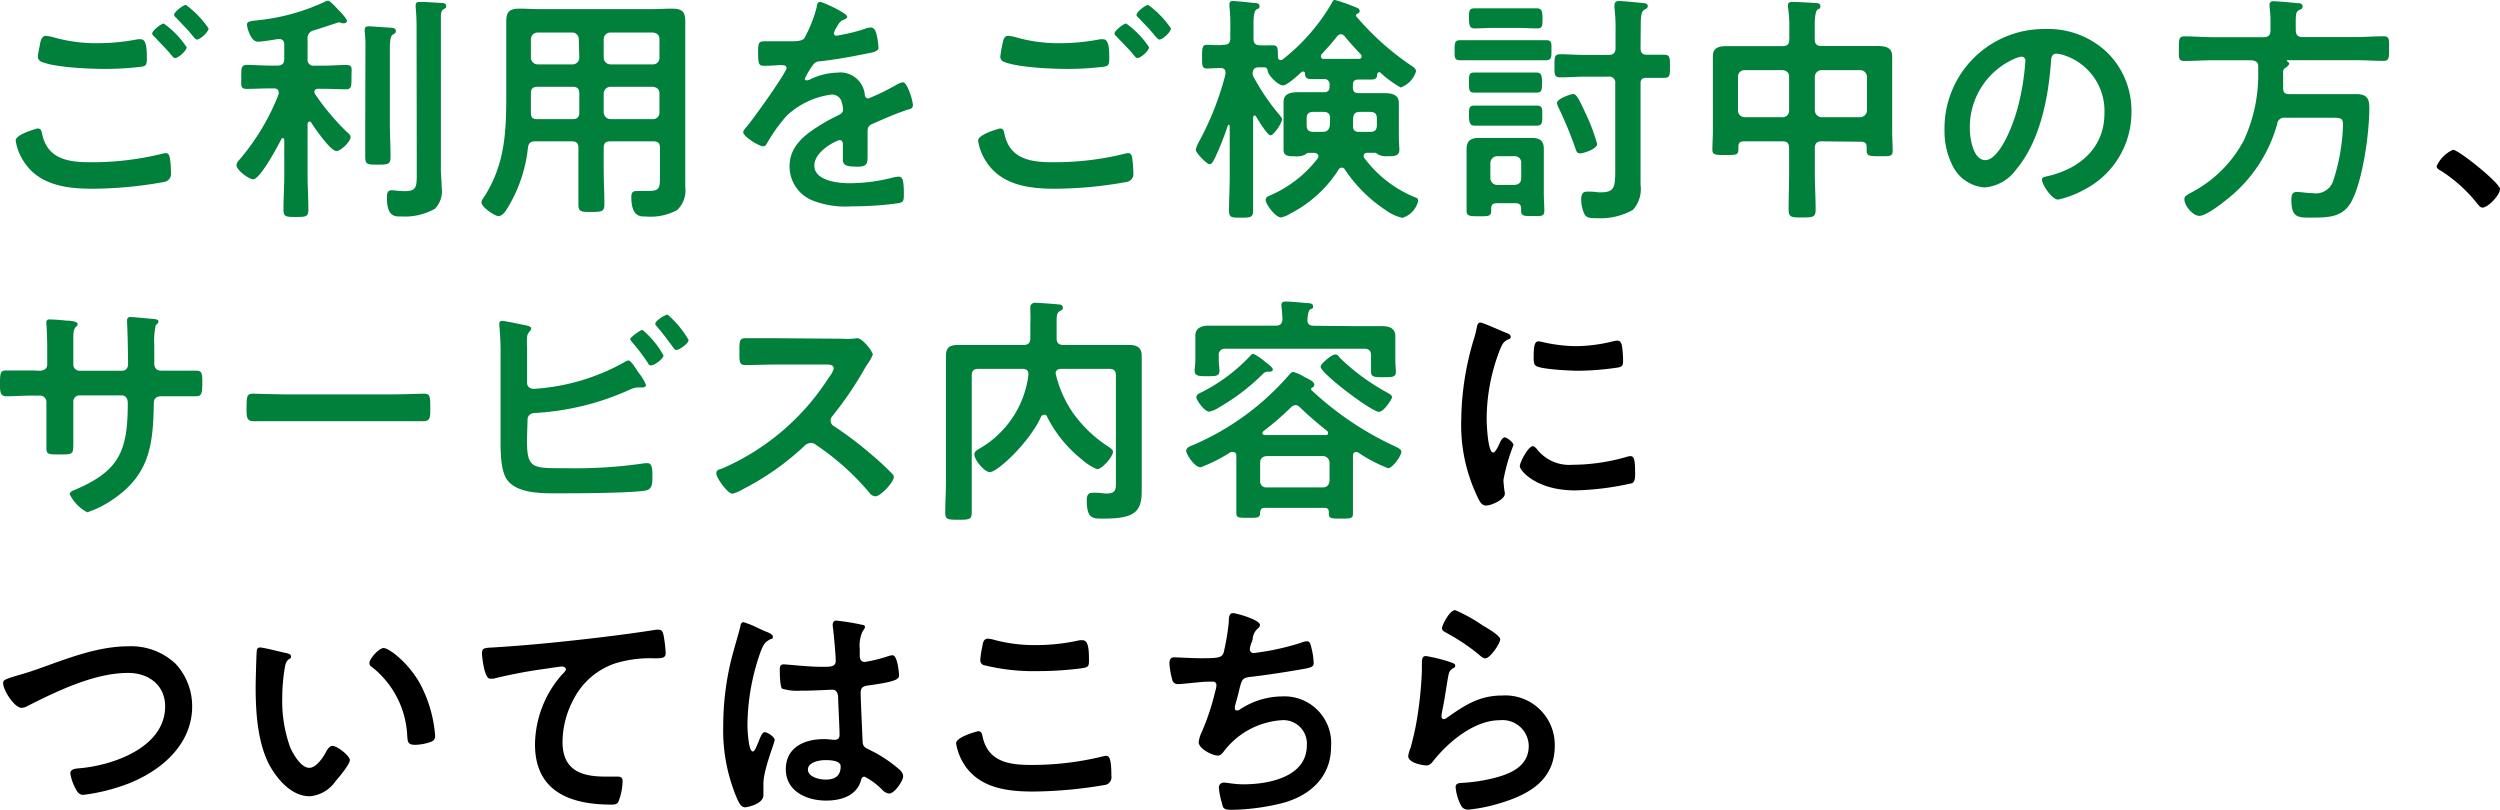 <svg xmlns="http://www.w3.org/2000/svg" viewBox="0 0 248.88 80.59"><defs><style>.cls-1{fill:#00803a;}</style></defs><g id="Layer_2" data-name="Layer 2"><g id="デザイン"><path class="cls-1" d="M3.74,12.79c.32,0,.39.22.44.48.5,2.52,2.52,2.88,4.77,2.88a29.06,29.06,0,0,0,7.18-.84,2.29,2.29,0,0,1,.36-.07c.41,0,.41.48.46.79s.07,1,.07,1.2a.8.8,0,0,1-.6.87,41,41,0,0,1-7.2.69c-2.5,0-5.19-.33-6.72-2.52A5.21,5.21,0,0,1,1.56,14C1.56,13.35,3.72,12.79,3.74,12.79ZM5.28,3.7a15.53,15.53,0,0,0,4.56.6,21,21,0,0,0,3.87-.39,1.56,1.56,0,0,1,.31,0c.55,0,.6.89.6,1.92,0,.6-.07.74-.53.81a29.56,29.56,0,0,1-3.65.22c-1.56,0-4.9-.14-6.29-.7a.56.56,0,0,1-.38-.5c0-.26.17-1,.21-1.25s.15-.84.58-.84A3.28,3.28,0,0,1,5.28,3.7Zm13.3,1c0,.36-.84,1.08-1.15,1.08-.15,0-.29-.19-.58-.55-.46-.53-1-1.05-1.46-1.56-.08-.07-.24-.21-.24-.33,0-.29.91-1,1.15-1A9,9,0,0,1,18.58,4.7Zm2.18-1.87c0,.36-.84,1.11-1.15,1.11-.14,0-.36-.29-.62-.6-.46-.56-.94-1-1.42-1.54-.1-.07-.24-.22-.24-.31,0-.31.91-1,1.18-1A9.51,9.51,0,0,1,20.76,2.83Z"/><path class="cls-1" d="M30.82,12.1c-.12,0-.17.12-.2.21v5.16c0,1.13.08,2.24.08,3.36,0,.75-.22.77-1.23.77s-1.25,0-1.25-.74c0-1.13.08-2.26.08-3.39V13.92a.15.15,0,0,0-.15-.17.15.15,0,0,0-.14.1c-.34.67-2.11,4-2.81,4-.41,0-1.66-.91-1.66-1.41a.88.88,0,0,1,.27-.51,22.75,22.75,0,0,0,3.93-6.55.42.42,0,0,0,0-.19c0-.39-.39-.39-.46-.39h-.38c-.82,0-1.66.05-2.33.05s-.55-.34-.55-1.2S24,6.46,24.6,6.46s1.54.07,2.33.07h.69c.48,0,.68-.22.68-.67V4.44c0-.34-.15-.55-.51-.55h-.12c-.45.07-1.58.26-2,.26-.72,0-1.08-1.41-1.08-1.7s.27-.34.84-.41A20.74,20.74,0,0,0,32.35.17a.67.67,0,0,1,.29-.1c.26,0,.94.82,1.13,1s.77.82.77,1a.25.25,0,0,1-.27.24.51.51,0,0,1-.21,0,2.14,2.14,0,0,0-.34-.09s-2.18.72-2.5.81a.77.77,0,0,0-.6.84v2a.59.59,0,0,0,.68.67h.81c.79,0,1.61-.07,2.33-.07s.55.31.55,1.22,0,1.2-.55,1.2-1.51-.05-2.33-.05h-.43c-.19,0-.38.07-.38.31a.36.36,0,0,0,.07.22,23.93,23.93,0,0,0,3.14,3.75c.17.14.39.33.39.52,0,.48-1,1.4-1.4,1.4-.6,0-2.16-2.28-2.52-2.84A.2.2,0,0,0,30.82,12.1Zm5.56-7.35a11.56,11.56,0,0,0-.07-1.58.9.9,0,0,1,0-.22c0-.29.19-.33.43-.33s1.8.12,2.16.14c.19,0,.51.05.51.31s-.15.27-.32.39-.28.43-.28,1.46v7.42c0,1.08.07,2.16.07,3.24,0,.79-.24.81-1.28.81s-1.24,0-1.24-.81c0-1.08,0-2.16,0-3.24Zm5.09-1.89A20.62,20.62,0,0,0,41.38.72c0-.07,0-.14,0-.22,0-.28.22-.31.44-.31.4,0,1.58.07,2,.1.19,0,.6,0,.6.29s-.17.26-.32.38-.19.31-.21.58c0,.62,0,1.48,0,2.13v13.2c0,.6.08,1.2.08,1.8a2.5,2.5,0,0,1-.68,2.12,6.11,6.11,0,0,1-3.33.76c-.58,0-1.44.1-1.44-1.84,0-.36,0-.77.48-.77.21,0,.77.09,1.27.09,1.25,0,1.22-.45,1.22-1.92Z"/><path class="cls-1" d="M53.3,14.07c-.45,0-.67.14-.74.62a14.43,14.43,0,0,1-2.16,6.22c-.19.26-.43.6-.79.6s-1.68-.89-1.68-1.37a.72.72,0,0,1,.17-.39c2.16-3.28,2.3-6.5,2.3-10.29V4.39c0-.77,0-1.51,0-2.28,0-1,.39-1.25,1.35-1.25.69,0,1.36.05,2.06.05h11c.7,0,1.39-.05,2.06-.05,1,0,1.35.27,1.35,1.25,0,.77,0,1.51,0,2.28V16.8c0,.6,0,1.23,0,1.83a2.67,2.67,0,0,1-.81,2.28,5.56,5.56,0,0,1-3.17.64c-.43,0-1.39.08-1.39-1.92,0-.38.09-.62.52-.62s.75,0,1.13,0c1.15,0,1.2-.24,1.2-1.44V14.71c0-.45-.19-.64-.65-.64H60.77c-.48,0-.67.19-.67.64V16.8c0,1.18.07,2.35.07,3.53,0,.74-.27.77-1.3.77s-1.29,0-1.29-.77c0-1.18,0-2.35,0-3.53V14.71c0-.45-.19-.64-.67-.64Zm.22-5.43c-.48,0-.67.19-.67.67V9.6c0,.53,0,1.08,0,1.61s.2.65.65.65H57c.48,0,.67-.2.67-.68V9.31c0-.48-.19-.67-.67-.67Zm4.1-4.73A.65.65,0,0,0,57,3.24H53.52a.67.67,0,0,0-.67.67V5.74a.69.69,0,0,0,.67.67H57a.67.67,0,0,0,.67-.67ZM65,6.41a.64.64,0,0,0,.65-.67V3.91c0-.43-.24-.62-.65-.67H60.77a.66.66,0,0,0-.67.67V5.74a.68.68,0,0,0,.67.67ZM60.1,11.18a.69.69,0,0,0,.67.68H65a.64.64,0,0,0,.65-.68V9.31c0-.41-.24-.62-.65-.67H60.77a.68.68,0,0,0-.67.67Z"/><path class="cls-1" d="M84.34,1.66c0,.14-.17.24-.29.28-.39.15-.48.27-.79.82a1.49,1.49,0,0,0-.24.55.23.23,0,0,0,.26.24,17.36,17.36,0,0,0,2.79-.67,1.81,1.81,0,0,1,.6-.14c.4,0,.52.38.6.72a7.87,7.87,0,0,1,.19,1.29c0,.41-.77.51-1.27.6-1.52.31-3,.58-4.54.75a.81.81,0,0,0-.72.38,7.3,7.3,0,0,0-.82,1.39A.19.19,0,0,0,80.3,8a1,1,0,0,0,.44-.14,6.59,6.59,0,0,1,2.61-.63,2.45,2.45,0,0,1,2.74,2.16c0,.22.12.41.36.41a21.15,21.15,0,0,0,2.81-1.37,2,2,0,0,1,.62-.24c.46,0,1,1.85,1,2.26s-.26.38-.72.53l-.33.12c-1,.36-1.9.76-2.83,1.17-.44.17-.63.32-.63.8v.31c0,.74,0,1.46,0,2.21s-.12,1-1,1-1.46-.05-1.46-.68,0-1.05,0-1.56c0-.21-.08-.4-.32-.4S81.07,15,81.07,16.49s2.33,1.75,3.48,1.75a17.32,17.32,0,0,0,4.47-.6,3.37,3.37,0,0,1,.48-.05c.31,0,.48.27.48,1.64,0,.72,0,.91-.55,1a32.84,32.84,0,0,1-4.61.31A9,9,0,0,1,81,20a3.66,3.66,0,0,1-2.4-3.44c0-2.16,1.76-3.33,3.41-4.32.48-.29,1-.55,1.49-.79.24-.12.43-.26.43-.55a3,3,0,0,0-.12-.67,1,1,0,0,0-1-.82,8,8,0,0,0-4.49,2.11,16.17,16.17,0,0,0-2,2.81.4.4,0,0,1-.33.24c-.44,0-2-1-2-1.39,0-.19.19-.38.31-.53.55-.6,4-5.42,4-5.88,0-.22-.19-.29-.53-.29s-.93.07-1.68.07c-.53,0-.62-.12-.62-1.34,0-1,.09-1.1.69-1.1.41,0,1,0,1.73,0h.7c.62,0,1.27,0,1.49-.31A13.69,13.69,0,0,0,81.31.7c0-.27.1-.51.34-.51S84.34,1.3,84.34,1.66Z"/><path class="cls-1" d="M99.55,12.79c.31,0,.39.22.43.48.51,2.52,2.53,2.88,4.78,2.88a29.06,29.06,0,0,0,7.18-.84,2.09,2.09,0,0,1,.36-.07c.41,0,.41.48.45.79s.08,1,.08,1.2a.8.8,0,0,1-.6.87,41,41,0,0,1-7.2.69c-2.5,0-5.19-.33-6.73-2.52A5.31,5.31,0,0,1,97.37,14C97.37,13.35,99.53,12.79,99.55,12.79Zm1.54-9.09a15.53,15.53,0,0,0,4.56.6,20.79,20.79,0,0,0,3.86-.39,1.72,1.72,0,0,1,.32,0c.55,0,.6.89.6,1.92,0,.6-.08.74-.53.81a29.56,29.56,0,0,1-3.65.22c-1.56,0-4.9-.14-6.29-.7a.54.54,0,0,1-.38-.5,12.08,12.08,0,0,1,.21-1.25c.1-.43.15-.84.58-.84A3.41,3.41,0,0,1,101.09,3.7Zm13.3,1c0,.36-.84,1.08-1.16,1.08-.14,0-.28-.19-.57-.55-.46-.53-1-1.05-1.47-1.56-.07-.07-.24-.21-.24-.33,0-.29.92-1,1.16-1A9,9,0,0,1,114.39,4.7Zm2.18-1.87c0,.36-.84,1.11-1.15,1.11-.15,0-.36-.29-.63-.6-.45-.56-.93-1-1.41-1.54-.1-.07-.24-.22-.24-.31,0-.31.91-1,1.17-1A9.54,9.54,0,0,1,116.57,2.83Z"/><path class="cls-1" d="M124.9,11.5c-.1,0-.15.12-.15.21v5.91c0,1.1,0,2.21,0,3.33,0,.68-.22.72-1.2.72s-1.2,0-1.2-.74c0-1.1.07-2.21.07-3.31V12.55c0-.09-.07-.12-.09-.12a.09.09,0,0,0-.1.08,29.91,29.91,0,0,1-1.3,3.26c-.12.19-.26.58-.52.58s-1.37-1.13-1.37-1.44a3,3,0,0,1,.33-.82A29.16,29.16,0,0,0,122,7.39V7.22c0-.33-.21-.45-.5-.45s-1.11.05-1.35.05c-.52,0-.48-.39-.48-1.18s0-1.18.48-1.18,1,.08,1.66,0c.48,0,.67-.19.67-.67V2.71a15.78,15.78,0,0,0-.09-2.09V.41c0-.27.19-.31.38-.31s1.61.14,2,.19c.21,0,.62,0,.62.31s-.17.24-.33.36-.27.53-.27,1.32V3.84c0,.48.17.65.65.67s.91,0,1.27,0c.51,0,.51.29.51,1.16,0,.16.07.31.26.31a.34.34,0,0,0,.22-.07A19.71,19.71,0,0,0,132.58.31c.07-.17.14-.31.33-.31a18.07,18.07,0,0,1,2.21.79.34.34,0,0,1,.24.29c0,.17-.12.24-.24.29a.15.15,0,0,0-.12.14c0,.05,0,.07,0,.1a27.05,27.05,0,0,0,5.52,4.94c.19.12.45.31.45.55a2.48,2.48,0,0,1-1.53,1.61,10.66,10.66,0,0,1-2-1.46s-.07-.07-.14-.07-.17.09-.2.21c0,.36-.14.53-.6.53s-.86,0-1.27,0-.55.17-.55.58v.19c0,.41.17.58.55.58h1.08c.48,0,1,0,1.44,0,.75,0,1.51.1,1.51,1,0,.32,0,.65,0,1v2.45c0,.36.05,1,.05,1.18,0,.67-.53.65-1.18.65a1.76,1.76,0,0,1-.93-.17c-.1-.07-.2-.17-.32-.17h-.74c-.19,0-.38.07-.38.31a.32.32,0,0,0,.07.22,11.85,11.85,0,0,0,5.06,3.91c.22.07.29.15.29.36a2.3,2.3,0,0,1-1.58,1.68,4.8,4.8,0,0,1-1.71-.81,14.31,14.31,0,0,1-4-4,.36.36,0,0,0-.33-.19.35.35,0,0,0-.31.21,12.36,12.36,0,0,1-4.85,4.39,2.51,2.51,0,0,1-.87.36c-.53,0-1.53-1.29-1.53-1.75,0-.26.24-.36.45-.45a11.9,11.9,0,0,0,4.73-3.68.58.58,0,0,0,.07-.21c0-.24-.19-.31-.4-.34h-.58a.61.61,0,0,0-.34.17,1.87,1.87,0,0,1-1,.17c-.64,0-1.15,0-1.15-.65,0-.24,0-.79,0-1.18V11.18c0-.31,0-.64,0-1,0-.93.79-1,1.53-1,.46,0,.94,0,1.42,0h1.08c.38,0,.55-.17.55-.58V8.45a.5.5,0,0,0-.53-.58c-.38,0-.93,0-1.29,0-.53,0-.6-.19-.63-.58,0-.09-.05-.16-.17-.16a.34.34,0,0,0-.12,0c-.31.29-1.49,1.37-1.87,1.37-.55,0-1.46-1-1.54-1.39,0-.17-.09-.38-.28-.41l-.6,0c-.41,0-.6.17-.63.6a.65.65,0,0,0,.1.36,21.8,21.8,0,0,0,2.64,3.86c.07.1.19.22.19.36,0,.36-.82,1.59-1.15,1.59s-1.27-1.61-1.47-1.92A.15.15,0,0,0,124.9,11.5Zm7.51.28c0-.45-.19-.64-.65-.64h-1c-.48,0-.68.19-.68.67v.65c0,.48.2.67.68.67h.84c.48,0,.69-.14.79-.62Zm1.08-8.37a.51.51,0,0,0-.38.21c-.48.63-1,1.18-1.52,1.76a.3.3,0,0,0-.09.24.24.24,0,0,0,.26.24c.27,0,.53,0,.82,0h1.92c.26,0,.53,0,.79,0a.24.24,0,0,0,.26-.24.26.26,0,0,0-.09-.22c-.55-.58-1.08-1.15-1.59-1.78A.46.46,0,0,0,133.49,3.41Zm2.9,9.72c.48,0,.68-.19.68-.67v-.65c0-.48-.2-.67-.68-.67h-1c-.48,0-.65.19-.69.67,0,.22,0,.46,0,.7v.09c0,.39.24.53.57.53Z"/><path class="cls-1" d="M147.41,6c-.67,0-1.37,0-2,0s-.6-.24-.6-1,0-1,.6-1,1.37,0,2,0h4.46c.67,0,1.35,0,2,0s.58.28.58,1,0,1-.58,1-1.37,0-2,0ZM149,20.23c-.38,0-.55.15-.55.53V21c0,.55-.31.53-1.22.53S146,21.51,146,21s0-1.2,0-1.77V16.35c0-.51,0-1,0-1.52,0-.84.45-1.1,1.24-1.1l1.44,0H151l1.47,0c.79,0,1.22.24,1.22,1.1,0,.51,0,1,0,1.52v2.83c0,.6.05,1.2.05,1.8s-.34.53-1.18.53-1.13,0-1.13-.53v-.22c0-.38-.19-.53-.55-.53Zm-.38-17.45c-.63,0-1.32.05-1.8.05s-.58-.24-.58-1,0-1,.58-1c.43,0,1.13,0,1.8,0h2.57c.67,0,1.34,0,1.8,0s.57.24.57,1,0,1-.57,1-1.18-.05-1.8-.05Zm-.1,9.73c-.65,0-1.25,0-1.7,0s-.58-.24-.58-1,0-1,.58-1,1.08,0,1.7,0h2.71c.65,0,1.28,0,1.73,0,.6,0,.58.29.58,1s0,1-.58,1-1,0-1.73,0Zm0-3.29c-.6,0-1.2,0-1.73,0s-.55-.21-.55-1,0-1,.55-1,1.13,0,1.73,0h2.71c.6,0,1.25,0,1.73,0s.55.29.55,1,0,1-.55,1-1.13,0-1.73,0Zm2.28,9.19c.4-.05.64-.24.64-.67V16.23a.63.63,0,0,0-.64-.68h-1.76a.68.68,0,0,0-.67.68v1.51a.68.68,0,0,0,.67.67ZM163.32,4.8c0,.43.17.65.63.65s1.12,0,1.7,0,.6.26.6,1.15,0,1.15-.58,1.15-1.15,0-1.72,0-.63.21-.63.64v8.43c0,.53,0,1,0,1.56a3.1,3.1,0,0,1-.77,2.52,6.59,6.59,0,0,1-3.58.82c-.67,0-1.1,0-1.29-.53a3.58,3.58,0,0,1-.27-1.32c0-.39.07-.79.55-.79a3.54,3.54,0,0,1,.46,0c.29,0,.58.07.89.07,1.53,0,1.49-.57,1.49-2.64V8.3a.59.59,0,0,0-.68-.67H157.8c-.81,0-1.65.07-2.47.07-.6,0-.58-.28-.58-1.15s0-1.15.58-1.15c.82,0,1.66.07,2.47.07h2.35c.46,0,.68-.21.68-.67V3.12a17.17,17.17,0,0,0-.1-2.28,1.94,1.94,0,0,1,0-.34c0-.28.16-.4.45-.4s2,.16,2.45.21c.17,0,.41.07.41.29s-.15.24-.39.41-.31.6-.31,1.46Zm-6,10.47c-.38,0-.4-.27-.55-.68a38.22,38.22,0,0,0-1.58-3.81,1.61,1.61,0,0,1-.19-.53c0-.41,1.36-.89,1.63-.89s.53.43,1.17,1.82A19.26,19.26,0,0,1,159,14.33C159,14.83,157.66,15.27,157.27,15.27Z"/><path class="cls-1" d="M181.35,14.07c-.46,0-.68.19-.68.67v2.47c0,1.22.08,2.45.08,3.67,0,.75-.29.77-1.35.77s-1.34,0-1.34-.79c0-1.2.05-2.43.05-3.65V14.74c0-.48-.2-.67-.65-.67h-3.84c-.44,0-.56.19-.56.55v.26c0,.58-.28.55-1.29.55s-1.3,0-1.3-.55.05-1.22.05-1.85V7.13c0-.51,0-1,0-1.54,0-.93.72-1,1.48-1l2.19,0h3.29c.45,0,.65-.19.65-.67V2.45A11.41,11.41,0,0,0,178,.74a.86.86,0,0,1,0-.24c0-.28.22-.31.46-.31.45,0,1.63.07,2.13.1.22,0,.63,0,.63.31s-.12.24-.29.36-.27.74-.27,1.49V3.91c0,.48.22.67.68.67h3.36l2.16,0c.76,0,1.51.1,1.51,1,0,.53,0,1,0,1.54v6c0,.63.05,1.25.05,1.87s-.31.56-1.29.56-1.3,0-1.3-.56v-.33c0-.39-.17-.55-.55-.55Zm-3.24-6.41c0-.44-.24-.63-.65-.68h-3.77a.65.65,0,0,0-.67.68V11a.67.67,0,0,0,.67.67h3.77a.64.64,0,0,0,.65-.67Zm7.75,0a.68.68,0,0,0-.67-.68h-3.84a.68.68,0,0,0-.68.68V11a.7.7,0,0,0,.68.67h3.84a.7.7,0,0,0,.67-.67Z"/><path class="cls-1" d="M209.76,5.21a8.11,8.11,0,0,1,2.43,5.9,8.65,8.65,0,0,1-4.68,7.76,9.67,9.67,0,0,1-2.62,1c-.62,0-1.61-1.49-1.61-2,0-.24.36-.29.6-.34,3.15-.74,5.62-2.8,5.62-6.24a5.82,5.82,0,0,0-3.84-5.73,3.89,3.89,0,0,0-.91-.22c-.56,0-.56.53-.58.94-.26,3.5-1.1,7.77-3.41,10.53a4.3,4.3,0,0,1-3.17,1.85,3.86,3.86,0,0,1-3.26-2.28,7.49,7.49,0,0,1-.75-3.41,9.9,9.9,0,0,1,10-10.08A8.52,8.52,0,0,1,209.76,5.21Zm-9.33.69a7.44,7.44,0,0,0-4.33,6.92c0,.89.32,3.12,1.54,3.12s2.55-2.74,3.22-5.19a24.57,24.57,0,0,0,.77-4.68.38.38,0,0,0-.39-.43A2.83,2.83,0,0,0,200.43,5.9Z"/><path class="cls-1" d="M225.36,3.7c.48,0,.67-.22.67-.68V2.18A10.32,10.32,0,0,0,225.94.7V.46c0-.27.19-.34.43-.34s1.87.14,2.28.19c.19,0,.58,0,.58.31s-.2.29-.36.39c-.32.19-.34.31-.32,2,0,.46.2.68.68.68h5.23c1,0,1.89-.08,2.83-.08.6,0,.55.32.55,1.23s0,1.22-.55,1.22c-.94,0-1.87-.07-2.83-.07h-6.79s0,0,0,.07.22.12.22.27-.22.33-.41.45a.47.47,0,0,0-.19.46c0,.48,0,1,0,1.49s.17.64.62.64h5c.56,0,1.11,0,1.68,0,1.16,0,1.28.6,1.28,1.41,0,2.48-.63,7-1.71,9.15-.81,1.65-2.23,1.73-3.86,1.73-1.37,0-2.19.14-2.19-1.71,0-.53.08-.84.53-.84s1.06.12,1.61.12a1.82,1.82,0,0,0,2-1.15,19.55,19.55,0,0,0,1-5.64c0-.72-.19-.72-1.34-.72h-4.42a.69.69,0,0,0-.79.62,14.46,14.46,0,0,1-5.11,7.59c-.53.43-2,1.56-2.64,1.56s-1.49-1-1.49-1.66c0-.29.22-.41.79-.72a12.41,12.41,0,0,0,5.14-5.16,15.56,15.56,0,0,0,1.42-6.82V6.62c0-.45-.24-.57-.68-.62h-3.86c-.94,0-1.87.07-2.81.07-.6,0-.55-.29-.55-1.22s0-1.23.55-1.23c.94,0,1.87.08,2.81.08Z"/><path d="M244.2,14.91c.55,0,4.68,3.31,4.68,3.91s-1.2,1.85-1.75,1.85c-.19,0-.36-.22-.48-.36A14.77,14.77,0,0,0,243,17c-.17-.09-.43-.24-.43-.45A3.26,3.26,0,0,1,244.2,14.91Z"/><path class="cls-1" d="M3.89,36.91c.38,0,.81-.14.81-.6V34.68c0-1.34-.09-2.62-.09-2.64s.07-.24.24-.24a17.7,17.7,0,0,1,1.77.12c.6,0,1.11.12,1.11.34s-.1.19-.15.24c-.31.38-.28.57-.28,2.13v1.66a.62.62,0,0,0,.62.62h4.23c.33,0,.6-.21.6-.69,0-.87-.05-3.36-.1-4.08,0-.1,0-.2,0-.29a.3.3,0,0,1,.31-.29c.33,0,1.68.14,2.06.17s.75.05.75.26-.1.22-.27.39a7.68,7.68,0,0,0-.14,2v.91c0,.24,0,.48,0,.72v.15c0,.48.22.74.7.74h.65c.74,0,2.32,0,2.83,0s.6.2.6,1.13c0,1.2-.07,1.42-.67,1.42-.94,0-1.85,0-2.76,0h-.65c-.75,0-.75.5-.75.82-.07,4.17-.48,7.08-4.22,9.55A10.07,10.07,0,0,1,8.69,51,4,4,0,0,1,6.94,49.2c0-.19.21-.31.38-.38,4.56-1.9,5.4-3.89,5.4-8.69,0-.41-.17-.77-.62-.77H7.92a.61.61,0,0,0-.62.6v2.28c0,.67,0,1.32,0,2,0,1.06-.12,1-1.56,1-.84,0-1.12,0-1.12-.6s0-1.53,0-2.3V40a.63.63,0,0,0-.64-.62H3.31c-.93,0-1.89.07-2.69.07-.6,0-.62-.5-.62-1.1,0-1.15,0-1.47.6-1.47s1.78,0,2.71,0Z"/><path class="cls-1" d="M39.17,39.26c1.1,0,2.66-.07,3-.07.64,0,.67.19.67,1.51,0,.77,0,1.23-.65,1.23-1,0-2,0-3,0h-11c-1,0-2,0-3,0-.63,0-.65-.46-.65-1.2,0-1.35.05-1.54.67-1.54.31,0,2,.07,3,.07Z"/><path class="cls-1" d="M52.46,43.75c0,2.91.48,2.86,3.77,2.86a47.48,47.48,0,0,0,8-.5l.24,0c.46,0,.48.6.48,1.32s0,1.32-.77,1.42c-1.63.24-6.53.26-8.4.26-1.61,0-4.3.1-5.33-1.39-.6-.89-.62-2.76-.62-3.82V35.74a30.79,30.79,0,0,0-.12-3.34v-.19a.25.25,0,0,1,.26-.27c.24,0,1.85.34,2.19.41s.72.12.72.36-.36.34-.41.84a9.71,9.71,0,0,0,0,1.06v3.5c0,.41.32.6.7.6a21.08,21.08,0,0,0,9-2.66,1.13,1.13,0,0,1,.39-.17c.21,0,.65.65.93,1.1.08.1.12.17.17.24a4,4,0,0,1,.65,1.11c0,.19-.22.24-.36.24s-.19,0-.31,0l-.17,0a2.2,2.2,0,0,0-.86.26,26.31,26.31,0,0,1-9.32,2.28c-.43,0-.77.22-.77.68Zm13.59-8.37c0,.36-.94,1-1.22,1s-.27-.17-.36-.29a19.73,19.73,0,0,0-1.52-2c-.07-.1-.21-.24-.21-.36s1-.89,1.22-.89A9,9,0,0,1,66.05,35.38Zm2.5-1.54c0,.38-.94,1-1.23,1-.14,0-.24-.17-.33-.29-.51-.69-1-1.36-1.56-2-.08-.1-.2-.22-.2-.31,0-.32,1-.92,1.23-.92A9.73,9.73,0,0,1,68.55,33.84Z"/><path class="cls-1" d="M83.83,33.72a6.26,6.26,0,0,0,1,0c.14,0,.38-.05.52-.05.51,0,1.54,1.32,1.54,1.64a4.35,4.35,0,0,1-.53.93c-.14.22-.29.46-.38.63a35.34,35.34,0,0,1-3.12,4.56.64.64,0,0,0,.17,1,37.46,37.46,0,0,1,4.05,3.1c.58.5,1.18,1.05,1.73,1.63a.43.43,0,0,1,.17.33c0,.51-1.32,1.92-1.83,1.92a.79.79,0,0,1-.6-.36,25.42,25.42,0,0,0-5.3-4.75.86.86,0,0,0-.55-.21,1.15,1.15,0,0,0-.72.4,26.55,26.55,0,0,1-6,4.2,4.06,4.06,0,0,1-1.06.46c-.5,0-1.61-1.61-1.61-2s.29-.41.51-.48a23.81,23.81,0,0,0,10.7-9.1A2.39,2.39,0,0,0,83,36.7c0-.36-.34-.41-.7-.41h-5c-1,0-2.06.05-3.09.05-.65,0-.6-.36-.6-1.47,0-.84,0-1.2.57-1.2,1,0,2.07,0,3.12,0Z"/><path class="cls-1" d="M103.9,41.3a.33.33,0,0,0-.27.2C102.51,44,99.31,47,98.54,47,98,47,97,45.79,97,45.24c0-.31.29-.45.58-.62a9.87,9.87,0,0,0,4.8-7.28V37.2c0-.36-.29-.48-.57-.48h-4.4c-.48,0-.67.19-.67.67V48c0,1,0,2,0,3,0,.72-.24.74-1.3.74s-1.34,0-1.34-.69c0-1,.07-2,.07-3.05V37.44c0-.67,0-1.37,0-2,0-.94.46-1.1,1.3-1.1.69,0,1.41,0,2.11,0h4.32c.48,0,.67-.21.67-.67V32.23a11.54,11.54,0,0,0,0-1.2c0-.09,0-.33,0-.5s.19-.39.46-.39,2,.12,2.37.17c.17,0,.41.07.41.31s-.17.27-.29.34c-.31.19-.33.43-.33,1.1v1.61c0,.46.19.67.67.67h4.37c.69,0,1.41,0,2.11,0s1.32.14,1.32,1.08c0,.67,0,1.36,0,2v9.79c0,.58,0,1.15,0,1.7,0,2.09-.77,2.72-3.84,2.72-1.08,0-1.63,0-1.63-1.85,0-.36.09-.72.53-.72a3.51,3.51,0,0,1,.55,0c.31,0,.57.07.91.07,1,0,.91-.55.91-1.32V37.39c0-.48-.19-.67-.67-.67h-4.78c-.28,0-.55.12-.55.46a11.49,11.49,0,0,0,1.73,3.93,13,13,0,0,0,3.6,3.41c.14.1.38.27.38.46,0,.48-1.1,1.73-1.58,1.73a5.45,5.45,0,0,1-1.56-1,12.84,12.84,0,0,1-3.41-4.2A.27.27,0,0,0,103.9,41.3Z"/><path class="cls-1" d="M135,45c-.24,0-.31.19-.31.41v4.34c0,.2,0,1.32,0,1.4,0,.48-.28.48-1.2.48s-1.2,0-1.2-.48V51c0-.32-.14-.44-.43-.44h-5.95c-.31,0-.43.12-.46.44,0,.57-.24.55-1.2.55s-1.17,0-1.17-.48c0-.31,0-.91,0-1.39v-4.3c0-.22-.09-.38-.33-.38a.67.67,0,0,0-.22,0,16,16,0,0,1-3,1.52c-.62,0-1.44-1.3-1.44-1.64s.43-.48.67-.57a26.35,26.35,0,0,0,9.51-6.92c.12-.14.29-.36.48-.36a4.25,4.25,0,0,1,1.08.48,1.76,1.76,0,0,0,.34.17c.31.17.67.34.67.63a.3.3,0,0,1-.22.28.17.17,0,0,0-.09.12.18.18,0,0,0,0,.1,31.4,31.4,0,0,0,8.33,5.62c.19.09.65.29.65.53,0,.43-.89,1.65-1.32,1.65a14.52,14.52,0,0,1-3.05-1.61C135.12,45.05,135.07,45,135,45ZM135,32.47l2.59,0c.65,0,1.32.17,1.32,1,0,.29,0,.74,0,1.27V36c0,.28.05.69.05,1,0,.55-.33.55-1.22.55s-1.25,0-1.25-.53c0-.28,0-.69,0-1v-.63c0-.45-.19-.67-.65-.67H122a.59.59,0,0,0-.67.67v.53c0,.31.07.72.07,1,0,.55-.43.53-1.23.53s-1.24,0-1.24-.56c0-.31.07-.67.07-1v-1.2c0-.55,0-1,0-1.27,0-.79.65-1,1.32-1l2.59,0H127c.43,0,.64-.17.67-.62a10.53,10.53,0,0,0-.1-1.25c0-.05,0-.14,0-.22,0-.28.24-.31.45-.31.46,0,1.54.1,2,.15.24,0,.7,0,.7.31s-.12.21-.29.33-.24.53-.27,1,.22.62.68.62ZM126.39,37h-.24a.74.74,0,0,0-.46.26,20.91,20.91,0,0,1-4.32,3.29,2.79,2.79,0,0,1-1,.43c-.45,0-1.27-1.13-1.27-1.44s.41-.43.6-.53a17.48,17.48,0,0,0,4.78-3.6.41.41,0,0,1,.29-.19,5.19,5.19,0,0,1,1.2.82c.33.24.74.55.74.74S126.53,37,126.39,37Zm5.3,11.52c.41,0,.62-.24.67-.65v-1.8a.67.67,0,0,0-.67-.67H126.1c-.41.05-.65.24-.65.67v1.8a.59.59,0,0,0,.65.65Zm-6-5.4c0,.14.12.19.24.19H132c.17,0,.21-.09.21-.19a.27.27,0,0,0-.09-.22,35.35,35.35,0,0,1-2.71-2.35.59.59,0,0,0-.44-.22.67.67,0,0,0-.45.22,28.69,28.69,0,0,1-2.71,2.35C125.71,43,125.67,43,125.67,43.13ZM137.28,41c-.74,0-5.81-3.84-5.81-4.49,0-.31,1.11-1.22,1.44-1.22s.36.22.48.34a21.84,21.84,0,0,0,4.83,3.52c.12.08.36.2.36.39S137.76,41,137.28,41Z"/><path d="M149.91,33.12c.19.07.48.17.48.41s-.1.17-.34.31c-.41.22-.5.43-.74,1A19.09,19.09,0,0,0,148,41.69c0,.45.1,3.36.65,3.36.22,0,.55-.7.65-.94s.29-.57.5-.57.87.5.87.77a18.25,18.25,0,0,0-1,3.48c0,.24.07.79.09,1a1.72,1.72,0,0,1,.05.36c0,.6-1.37,1.18-1.87,1.18s-.7-.53-1-1.18a16.49,16.49,0,0,1-1.47-7.37,28.53,28.53,0,0,1,1.23-7.94,10.59,10.59,0,0,0,.31-1.2c.05-.22.1-.53.36-.53S149.57,33,149.91,33.12Zm3,11.47a4.09,4.09,0,0,0,3.65,1.68,19.65,19.65,0,0,0,5.28-.76,1.65,1.65,0,0,1,.5-.1c.39,0,.44.58.44,1.8,0,.29,0,.72-.29.89a27.91,27.91,0,0,1-5.69.72c-3.89,0-5.5-2-5.5-2.4s.84-2,1.3-2A.43.43,0,0,1,152.88,44.59Zm.87-10.49a15,15,0,0,0,3.14.36,15.63,15.63,0,0,0,3.65-.48,2.76,2.76,0,0,1,.43-.07c.34,0,.43.29.48.58a11.2,11.2,0,0,1,.1,1.29c0,.51,0,.7-.46.8a28.21,28.21,0,0,1-4,.33c-.75,0-3.7-.14-4.2-.48-.27-.17-.24-.67-.24-.93,0-1.16.12-1.52.5-1.52A4.07,4.07,0,0,1,153.75,34.1Z"/><path d="M3.91,66.55c2.81-1,5.83-2.21,8.86-2.21A6.44,6.44,0,0,1,17.5,66.1a6.21,6.21,0,0,1,1.63,4.22c0,3.7-2.93,6.29-6.15,7.61a19.07,19.07,0,0,1-4.68,1.2c-.4,0-.57-.24-.76-.58A4.94,4.94,0,0,1,7,77c0-.44.51-.48.82-.51,3.36-.26,8.62-2.06,8.62-6.17,0-2.13-1.66-3.33-3.68-3.33-3.33,0-7,1.77-10,3.28a1.3,1.3,0,0,1-.62.2C1.39,70.42.31,68.69.31,68c0-.32.29-.41,1.3-.72C2.16,67.13,2.9,66.91,3.91,66.55Z"/><path d="M28.44,65c.19.05.53.1.53.34s-.1.19-.24.31c-.34.26-.36.74-.43,1.15a17.9,17.9,0,0,0-.2,2.55,13.76,13.76,0,0,0,.77,5c.29.68,1.08,2.09,1.92,2.09.67,0,1.37-1,1.66-1.58.14-.24.34-.6.65-.6.5,0,1.73,1,1.73,1.41s-1.08,1.71-1.42,2.09a3.46,3.46,0,0,1-2.57,1.51c-1.78,0-3.17-1.6-4-3.07-1.2-2.25-1.39-5.28-1.39-7.82,0-.39.07-3.44.12-3.65a.3.3,0,0,1,.33-.27C26.26,64.46,28,64.92,28.44,65Zm9.77-.48c.53,0,2.54,1.51,3.7,3.72a13.15,13.15,0,0,1,1.41,5c0,.45-.24.57-.65.69a5,5,0,0,1-1.34.22c-.77,0-.74-.34-.79-.91A9.24,9.24,0,0,0,37,66.38a.38.38,0,0,1-.22-.36C36.77,65.57,37.73,64.51,38.21,64.51Z"/><path d="M49.34,64.44c3.51-.22,7-.58,10.52-1,1.8-.22,3.65-.46,5.45-.75a1.32,1.32,0,0,1,.28,0c.36,0,.41.31.48.6a13,13,0,0,1,.2,1.75c0,.53-.51.48-1.06.5a11.84,11.84,0,0,0-4,.51,7.27,7.27,0,0,0-4.11,3.57A9.12,9.12,0,0,0,56,73.85c0,2.78,1.8,3.46,4.22,3.46.44,0,1,0,1.2,0s.56,0,.56.41a5.68,5.68,0,0,1-.44,2.14c-.16.24-.43.24-.69.24-4.08,0-7.59-1.3-7.59-6a10.69,10.69,0,0,1,2.64-6.89c.12-.12.44-.43.44-.58s-.22-.28-.36-.28-1.28.16-1.54.21a48.76,48.76,0,0,0-5.31,1,2.2,2.2,0,0,1-.36,0c-.57,0-.79-2.28-.79-2.52C48,64.44,48.29,64.51,49.34,64.44Z"/><path d="M76.32,62.9c.19.08.62.24.62.48s-.09.2-.21.24c-.55.27-.7.48-1,1.23a22.28,22.28,0,0,0-1.32,7.3c0,.38.08,2.66.53,2.66.17,0,.29-.31.53-.86.12-.27.36-1.06.65-1.06s1,.48,1,.77S76,76.63,76,78c0,.38,0,.76,0,1.15,0,.93-1.7,1.22-1.82,1.22-.41,0-.6-.45-.77-.79A17.28,17.28,0,0,1,72,72.22a27.62,27.62,0,0,1,.84-6.72c.27-1.06.6-2.09.87-3.15,0-.17.09-.41.31-.41a9.24,9.24,0,0,1,1.54.63C75.89,62.71,76.18,62.86,76.32,62.9Zm9.55-.69c.12,0,.24.07.24.21s-.14.27-.26.48a3.43,3.43,0,0,0-.26,1.71v.67c0,.34.14.62.5.62a14.52,14.52,0,0,0,2.4-.6,2.29,2.29,0,0,1,.36-.07c.48,0,.65,1.66.65,2s-.17.62-3,1c-.53.07-.82.16-.82.76s.17,4.16.19,4.78.29.67.82.94a13.22,13.22,0,0,1,2.59,1.68c.29.24.63.5.63.91S89.07,79,88.51,79a1.14,1.14,0,0,1-.67-.36,6.63,6.63,0,0,0-1.77-1.32c-.24,0-.32.19-.36.38-.44,1.54-2,2-3.48,2-1.92,0-4-.92-4-3.12s1.89-3,3.77-3a7.28,7.28,0,0,1,.93.07h.17c.34,0,.48-.19.48-.5,0-.6-.12-2.88-.14-3.58,0-.24,0-.91-.58-.91-.19,0-1.9.1-2.86.1h-.31a5.2,5.2,0,0,1-1.82-.2c-.22-.14-.24-1.51-.24-1.82s0-.6.38-.6,2.43.24,3.67.24h.39c.57,0,1.13,0,1.13-.58S83,63,82.9,62.35c0-.07,0-.17,0-.24s.1-.33.34-.33A22.56,22.56,0,0,1,85.87,62.21ZM82.15,75.67c-.55,0-1.72.2-1.72.94s1.15,1,1.75,1c.91,0,1.51-.33,1.51-1.32C83.69,75.7,82.61,75.67,82.15,75.67Z"/><path d="M97.37,72.79c.31,0,.38.22.43.46.51,2.54,2.55,2.9,4.8,2.9a29.62,29.62,0,0,0,7.15-.84,2.53,2.53,0,0,1,.36-.07c.36,0,.53.41.53,2a.78.78,0,0,1-.57.89,44.4,44.4,0,0,1-7.2.67c-2.5,0-5.19-.31-6.75-2.5A5.59,5.59,0,0,1,95.18,74C95.18,73.35,97.35,72.79,97.37,72.79Zm.41-8.37c.07-.41.12-.84.57-.84a3.34,3.34,0,0,1,.7.14,15.46,15.46,0,0,0,4.08.5,19.9,19.9,0,0,0,4.34-.48,1.55,1.55,0,0,1,.32,0c.6,0,.62,1.08.62,2.06,0,.58-.12.62-.67.72a33.11,33.11,0,0,1-4.35.29,20.59,20.59,0,0,1-5.47-.6.51.51,0,0,1-.33-.51A8.51,8.51,0,0,1,97.78,64.42Z"/><path d="M125.43,62.21a.45.45,0,0,1-.22.36,1.55,1.55,0,0,0-.5,1c0,.15-.08.29-.15.48a2.61,2.61,0,0,0-.14.6.37.37,0,0,0,.41.36,25.84,25.84,0,0,0,4.63-1,1.79,1.79,0,0,1,.65-.17c.31,0,.36.33.45.67a7.34,7.34,0,0,1,.22,1.49c0,.38-.27.45-.87.57-1.29.24-4.12.68-5.47.82-.79.1-.81.26-1.1,1.39-.07.34-.19.77-.34,1.3a1.29,1.29,0,0,0-.07.43c0,.14.07.22.24.22a.46.46,0,0,0,.26-.1,7.7,7.7,0,0,1,4.2-1.3,4.65,4.65,0,0,1,4.88,5c0,3-2.07,4.88-4.85,5.62a22.23,22.23,0,0,1-5,.67c-.79,0-.91-.12-1-.62a7.47,7.47,0,0,1-.32-1.59.48.48,0,0,1,.51-.5c.31,0,1,.17,1.94.17,2.5,0,6.31-.72,6.31-3.89a2.34,2.34,0,0,0-2.37-2.5,7.89,7.89,0,0,0-5.81,3c-.17.22-.38.53-.67.53-.55,0-1.92-.67-1.92-1.34a3.43,3.43,0,0,1,.33-1.06,23.5,23.5,0,0,0,1.32-4,2.66,2.66,0,0,0,.12-.6.34.34,0,0,0-.38-.36l-.5,0c-.56,0-2.43.24-2.91.24a.55.55,0,0,1-.62-.48,7.37,7.37,0,0,1-.27-1.58c0-.63.39-.6.51-.6.33,0,1.75.09,2.71.09,1.7,0,2-.07,2.18-.57a23.37,23.37,0,0,0,.51-3.05c0-.34,0-.87.41-.87C122.91,61,125.43,61.68,125.43,62.21Z"/><path d="M144.43,65.93c.17.07.44.14.44.33s-.12.22-.22.27c-.38.24-.41.45-.5.93-.2,1.11-.34,2.24-.58,3.34a4.61,4.61,0,0,0-.07.5c0,.15.07.29.24.29a.55.55,0,0,0,.31-.14c1.78-1.25,3.22-2.21,5.5-2.21a4.92,4.92,0,0,1,5.23,5c0,3.41-2.55,4.85-5.45,5.72a16.47,16.47,0,0,1-3.12.64c-.53,0-.67-.21-.89-.67a4.93,4.93,0,0,1-.41-1.56c0-.38.29-.41.6-.43a16.49,16.49,0,0,0,3.2-.48c1.7-.43,3.48-1.18,3.48-3.22a2.61,2.61,0,0,0-2.88-2.54c-2.52,0-5.07,2.11-6.58,4-.19.24-.38.5-.72.5s-1.82-.24-1.82-.93a3.32,3.32,0,0,1,.24-.84c.21-.77.4-1.56.55-2.36a38.37,38.37,0,0,0,.57-5.23c0-.19,0-.36,0-.53,0-.69,0-1,.41-1A15.94,15.94,0,0,1,144.43,65.93Zm.44-5.19a16.13,16.13,0,0,1,2.73,1.52c.36.21,1.75,1,1.75,1.39s-1,1.89-1.48,1.89c-.27,0-.58-.33-.77-.48a20.08,20.08,0,0,0-3-2c-.24-.14-.55-.26-.55-.52S144.29,60.74,144.87,60.74Z"/></g></g></svg>